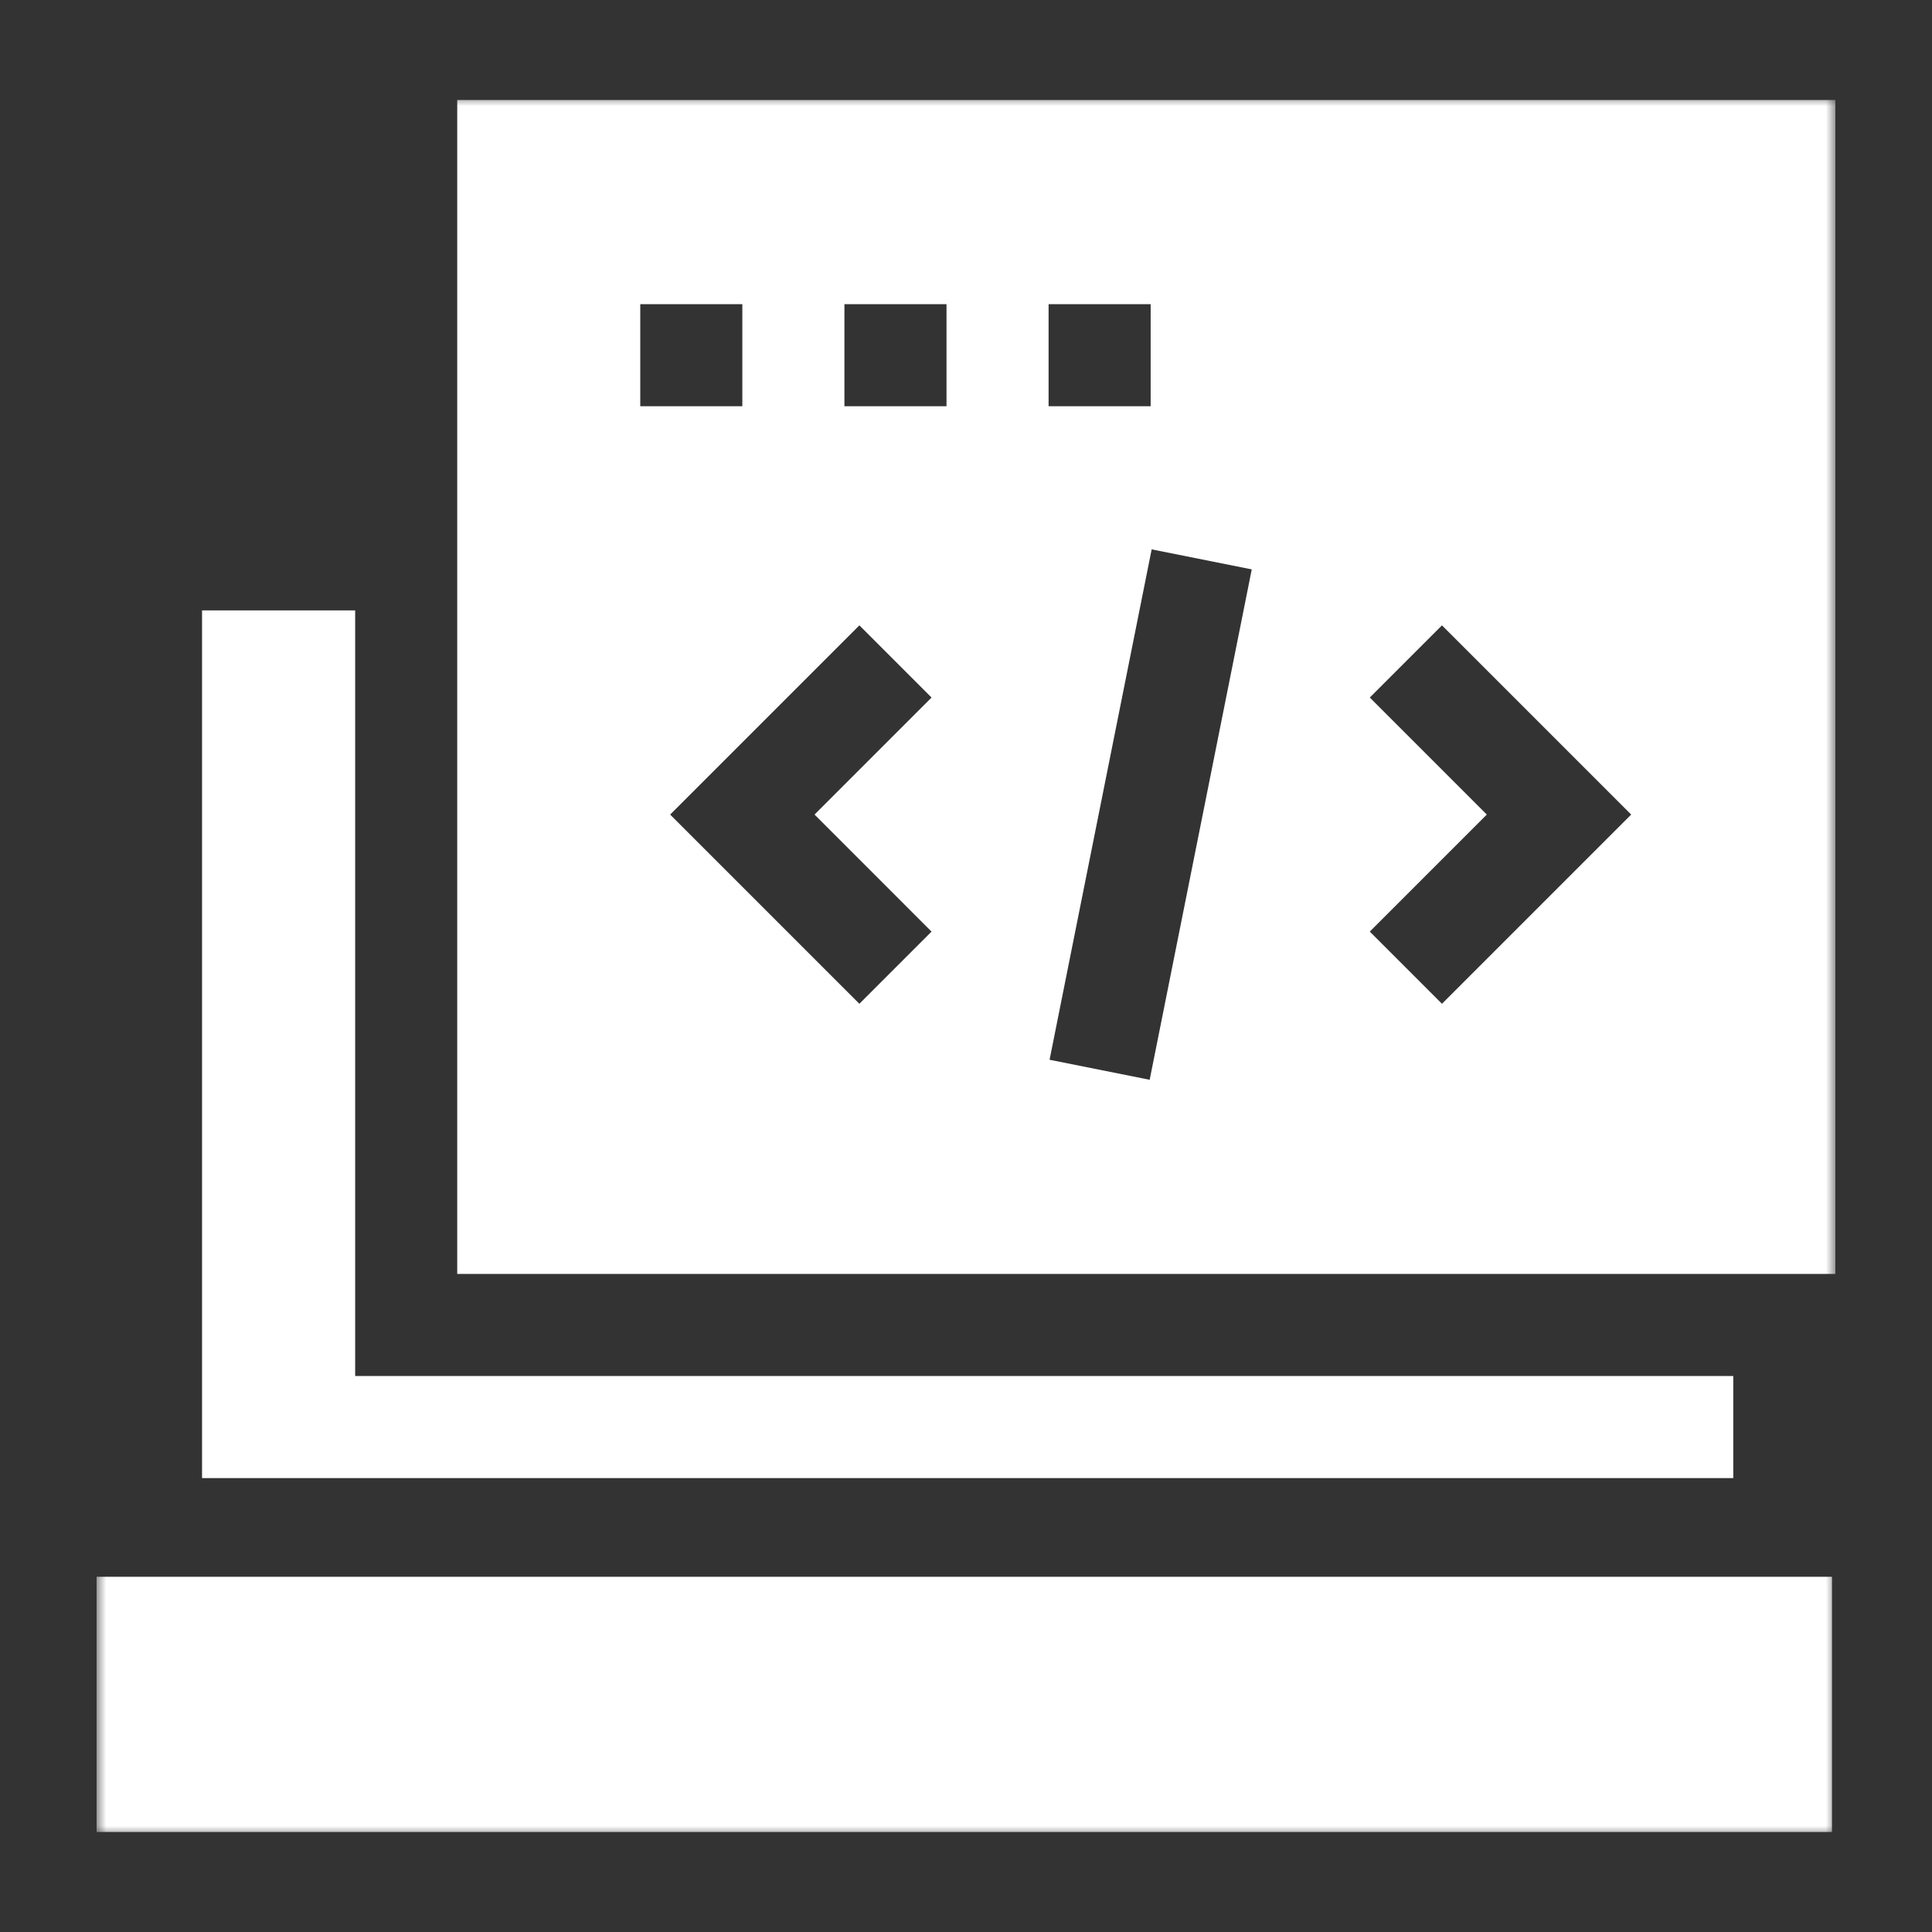 <svg width="100" height="100" viewBox="0 0 100 100" fill="none" xmlns="http://www.w3.org/2000/svg">
<rect x="0" y="0" width="100" height="100" fill="#333333" stroke="none"/>
<g clip-path="url(#clip0_267_53)">
<mask id="mask0_267_53" style="mask-type:luminance" maskUnits="userSpaceOnUse" x="5" y="5" width="90" height="90">
<path d="M95 5H5V95H95V5Z" fill="white"/>
</mask>
<g mask="url(#mask0_267_53)">
<path d="M23.666 5.176V65.939H94.997C94.997 65.124 94.997 7.934 94.997 5.176H23.666ZM33.14 15.743H38.423V21.027H33.14V15.743ZM48.217 48.22L44.481 51.956L34.687 42.162L44.481 32.368L48.217 36.105L42.16 42.162L48.217 48.22ZM48.991 21.027H43.707V15.743H48.991V21.027ZM54.275 15.743H59.558V21.027H54.275V15.743ZM59.507 55.889L54.326 54.853L59.61 28.434L64.791 29.471L59.507 55.889ZM74.636 51.956L70.9 48.219L76.957 42.162L70.9 36.104L74.636 32.368L84.43 42.162L74.636 51.956Z" fill="white"/>
<path d="M89.714 71.222H18.383V31.594H10.458V76.506H89.714V71.222Z" fill="white"/>
<path d="M5 81.614H94.824V94.824H5V81.614Z" fill="white"/>
</g>
</g>
<defs>
<clipPath id="clip0_267_53">
<rect width="90" height="90" fill="white" transform="translate(5 5)"/>
</clipPath>
</defs>
</svg>
